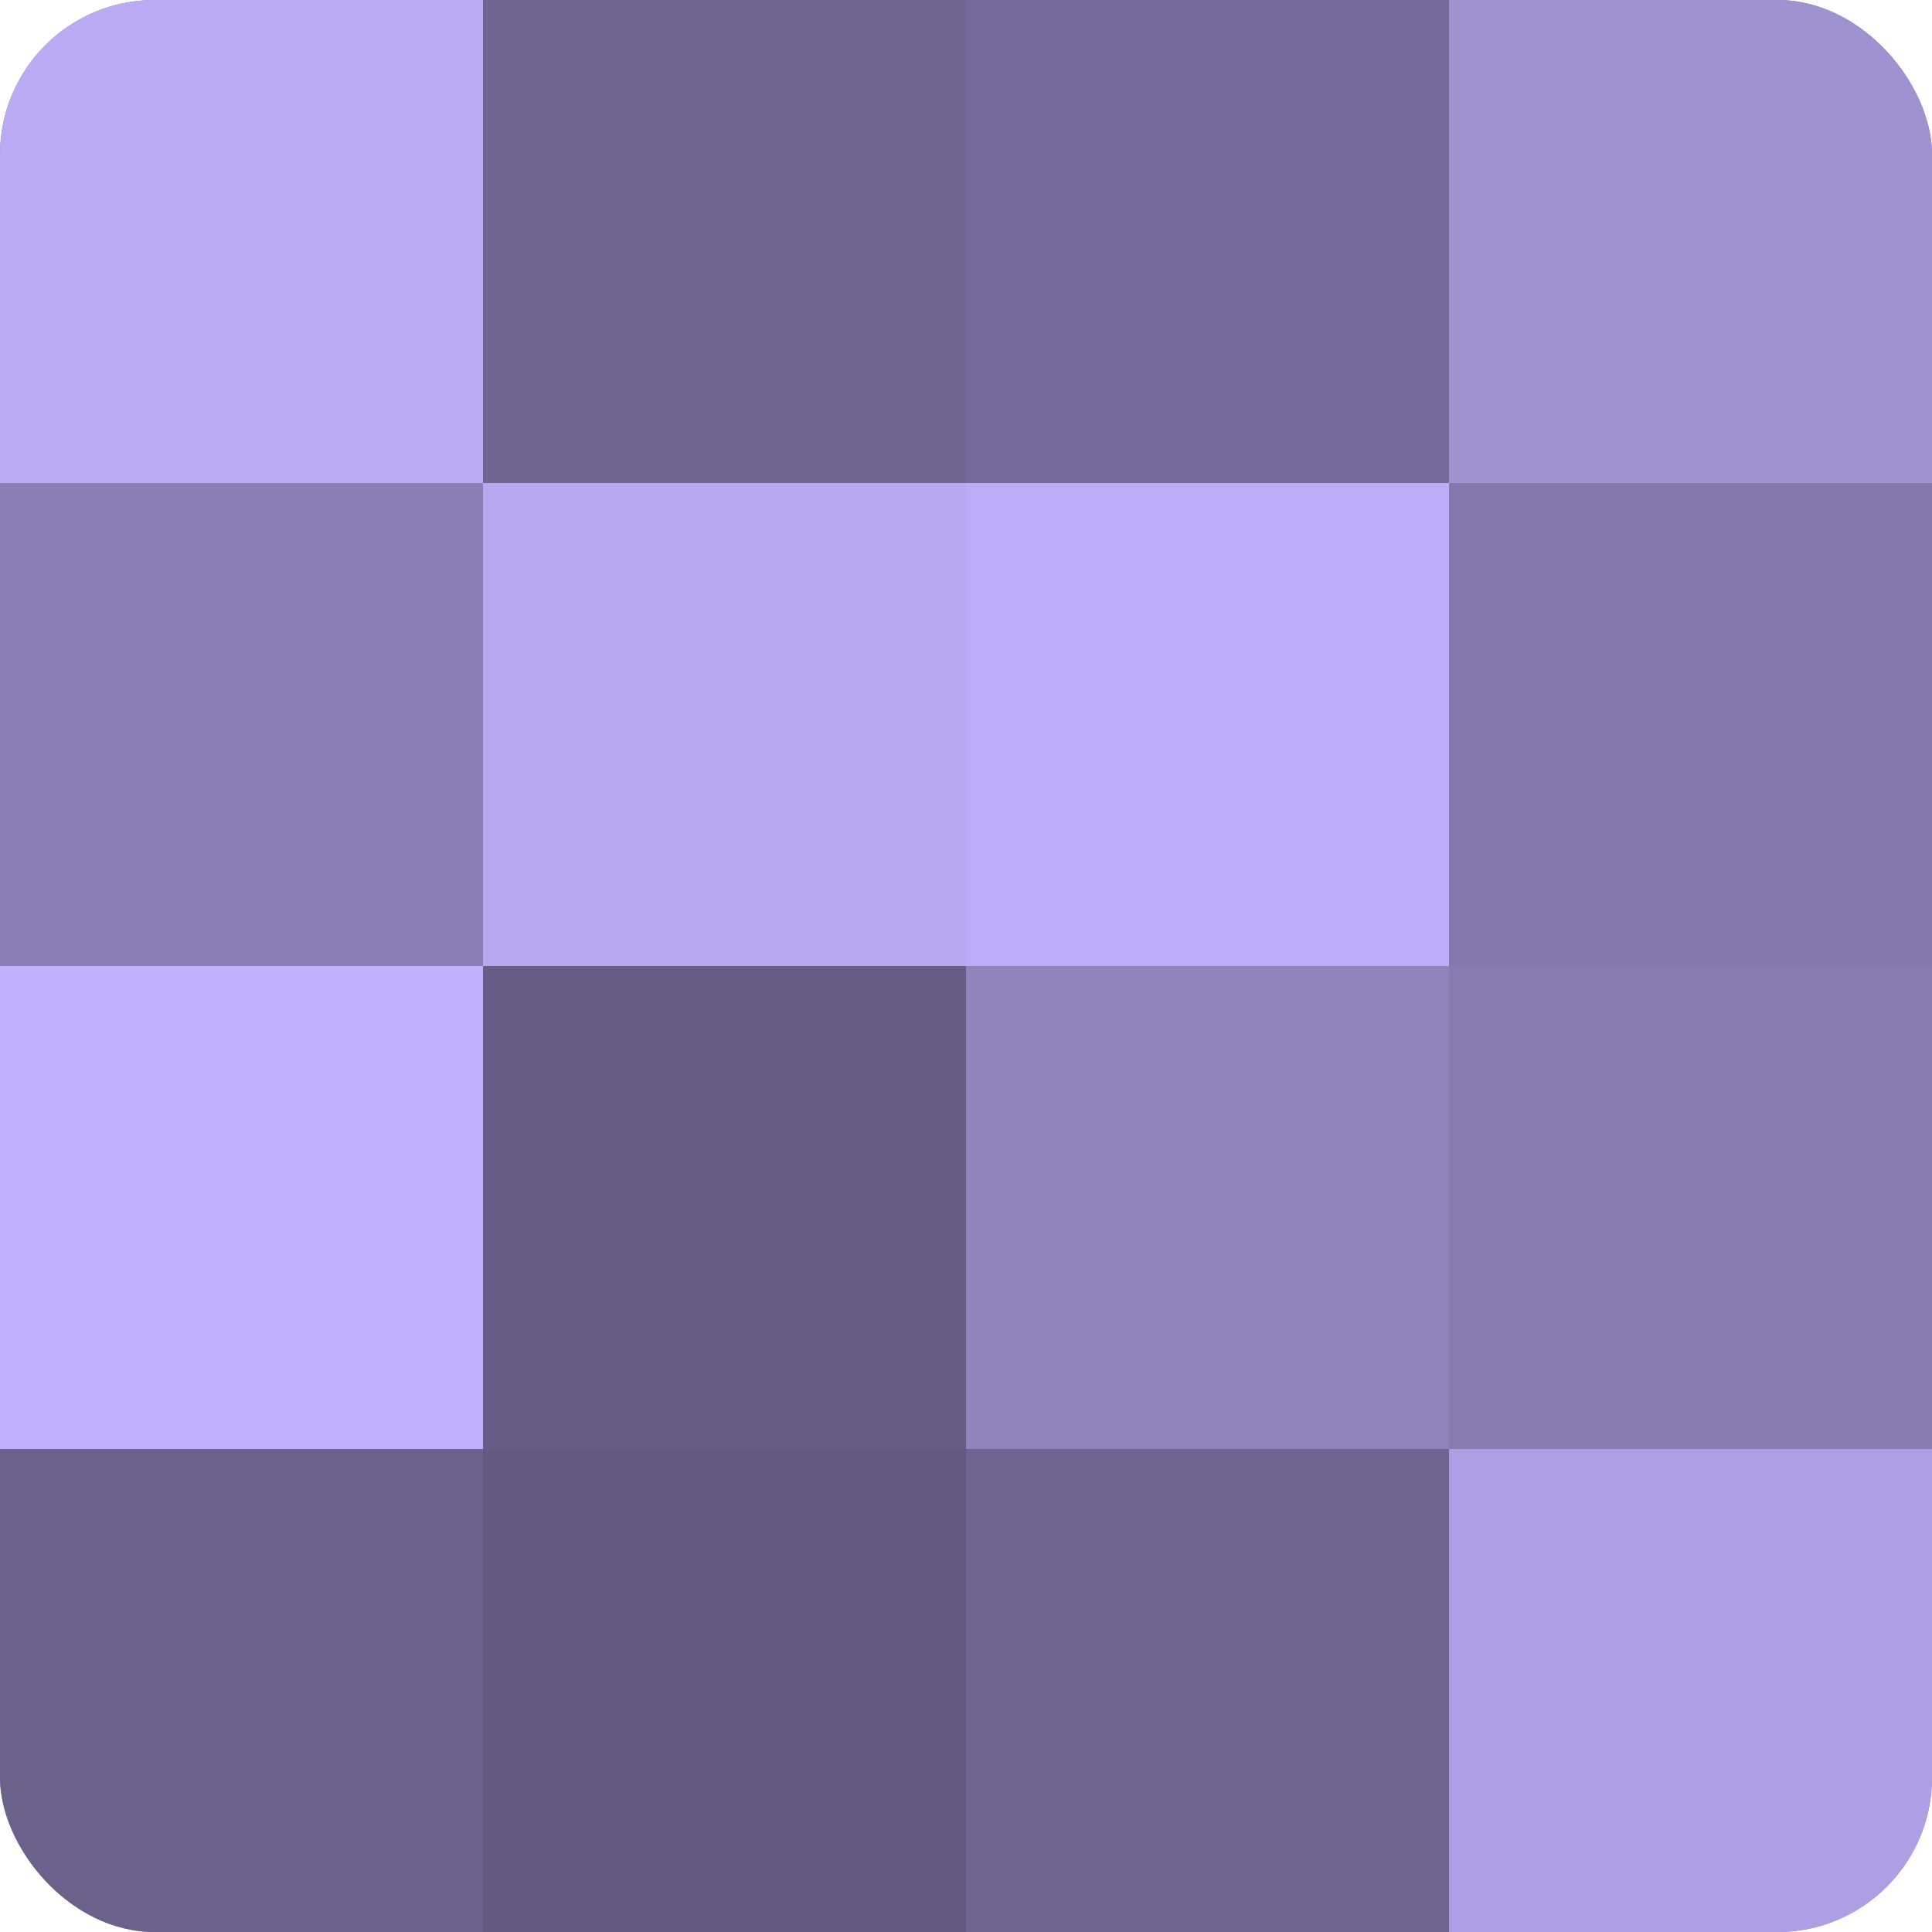 <?xml version="1.0" encoding="UTF-8"?>
<svg xmlns="http://www.w3.org/2000/svg" width="60" height="60" viewBox="0 0 100 100" preserveAspectRatio="xMidYMid meet"><defs><clipPath id="c" width="100" height="100"><rect width="100" height="100" rx="8" ry="8"/></clipPath></defs><g clip-path="url(#c)"><rect width="100" height="100" fill="#7a70a0"/><rect width="25" height="25" fill="#baabf4"/><rect y="25" width="25" height="25" fill="#8a7eb4"/><rect y="50" width="25" height="25" fill="#c1b0fc"/><rect y="75" width="25" height="25" fill="#6b628c"/><rect x="25" width="25" height="25" fill="#6e6590"/><rect x="25" y="25" width="25" height="25" fill="#b7a8f0"/><rect x="25" y="50" width="25" height="25" fill="#655d84"/><rect x="25" y="75" width="25" height="25" fill="#625a80"/><rect x="50" width="25" height="25" fill="#746a98"/><rect x="50" y="25" width="25" height="25" fill="#bdadf8"/><rect x="50" y="50" width="25" height="25" fill="#9084bc"/><rect x="50" y="75" width="25" height="25" fill="#6e6590"/><rect x="75" width="25" height="25" fill="#9f92d0"/><rect x="75" y="25" width="25" height="25" fill="#8478ac"/><rect x="75" y="50" width="25" height="25" fill="#877bb0"/><rect x="75" y="75" width="25" height="25" fill="#ae9fe4"/></g></svg>
